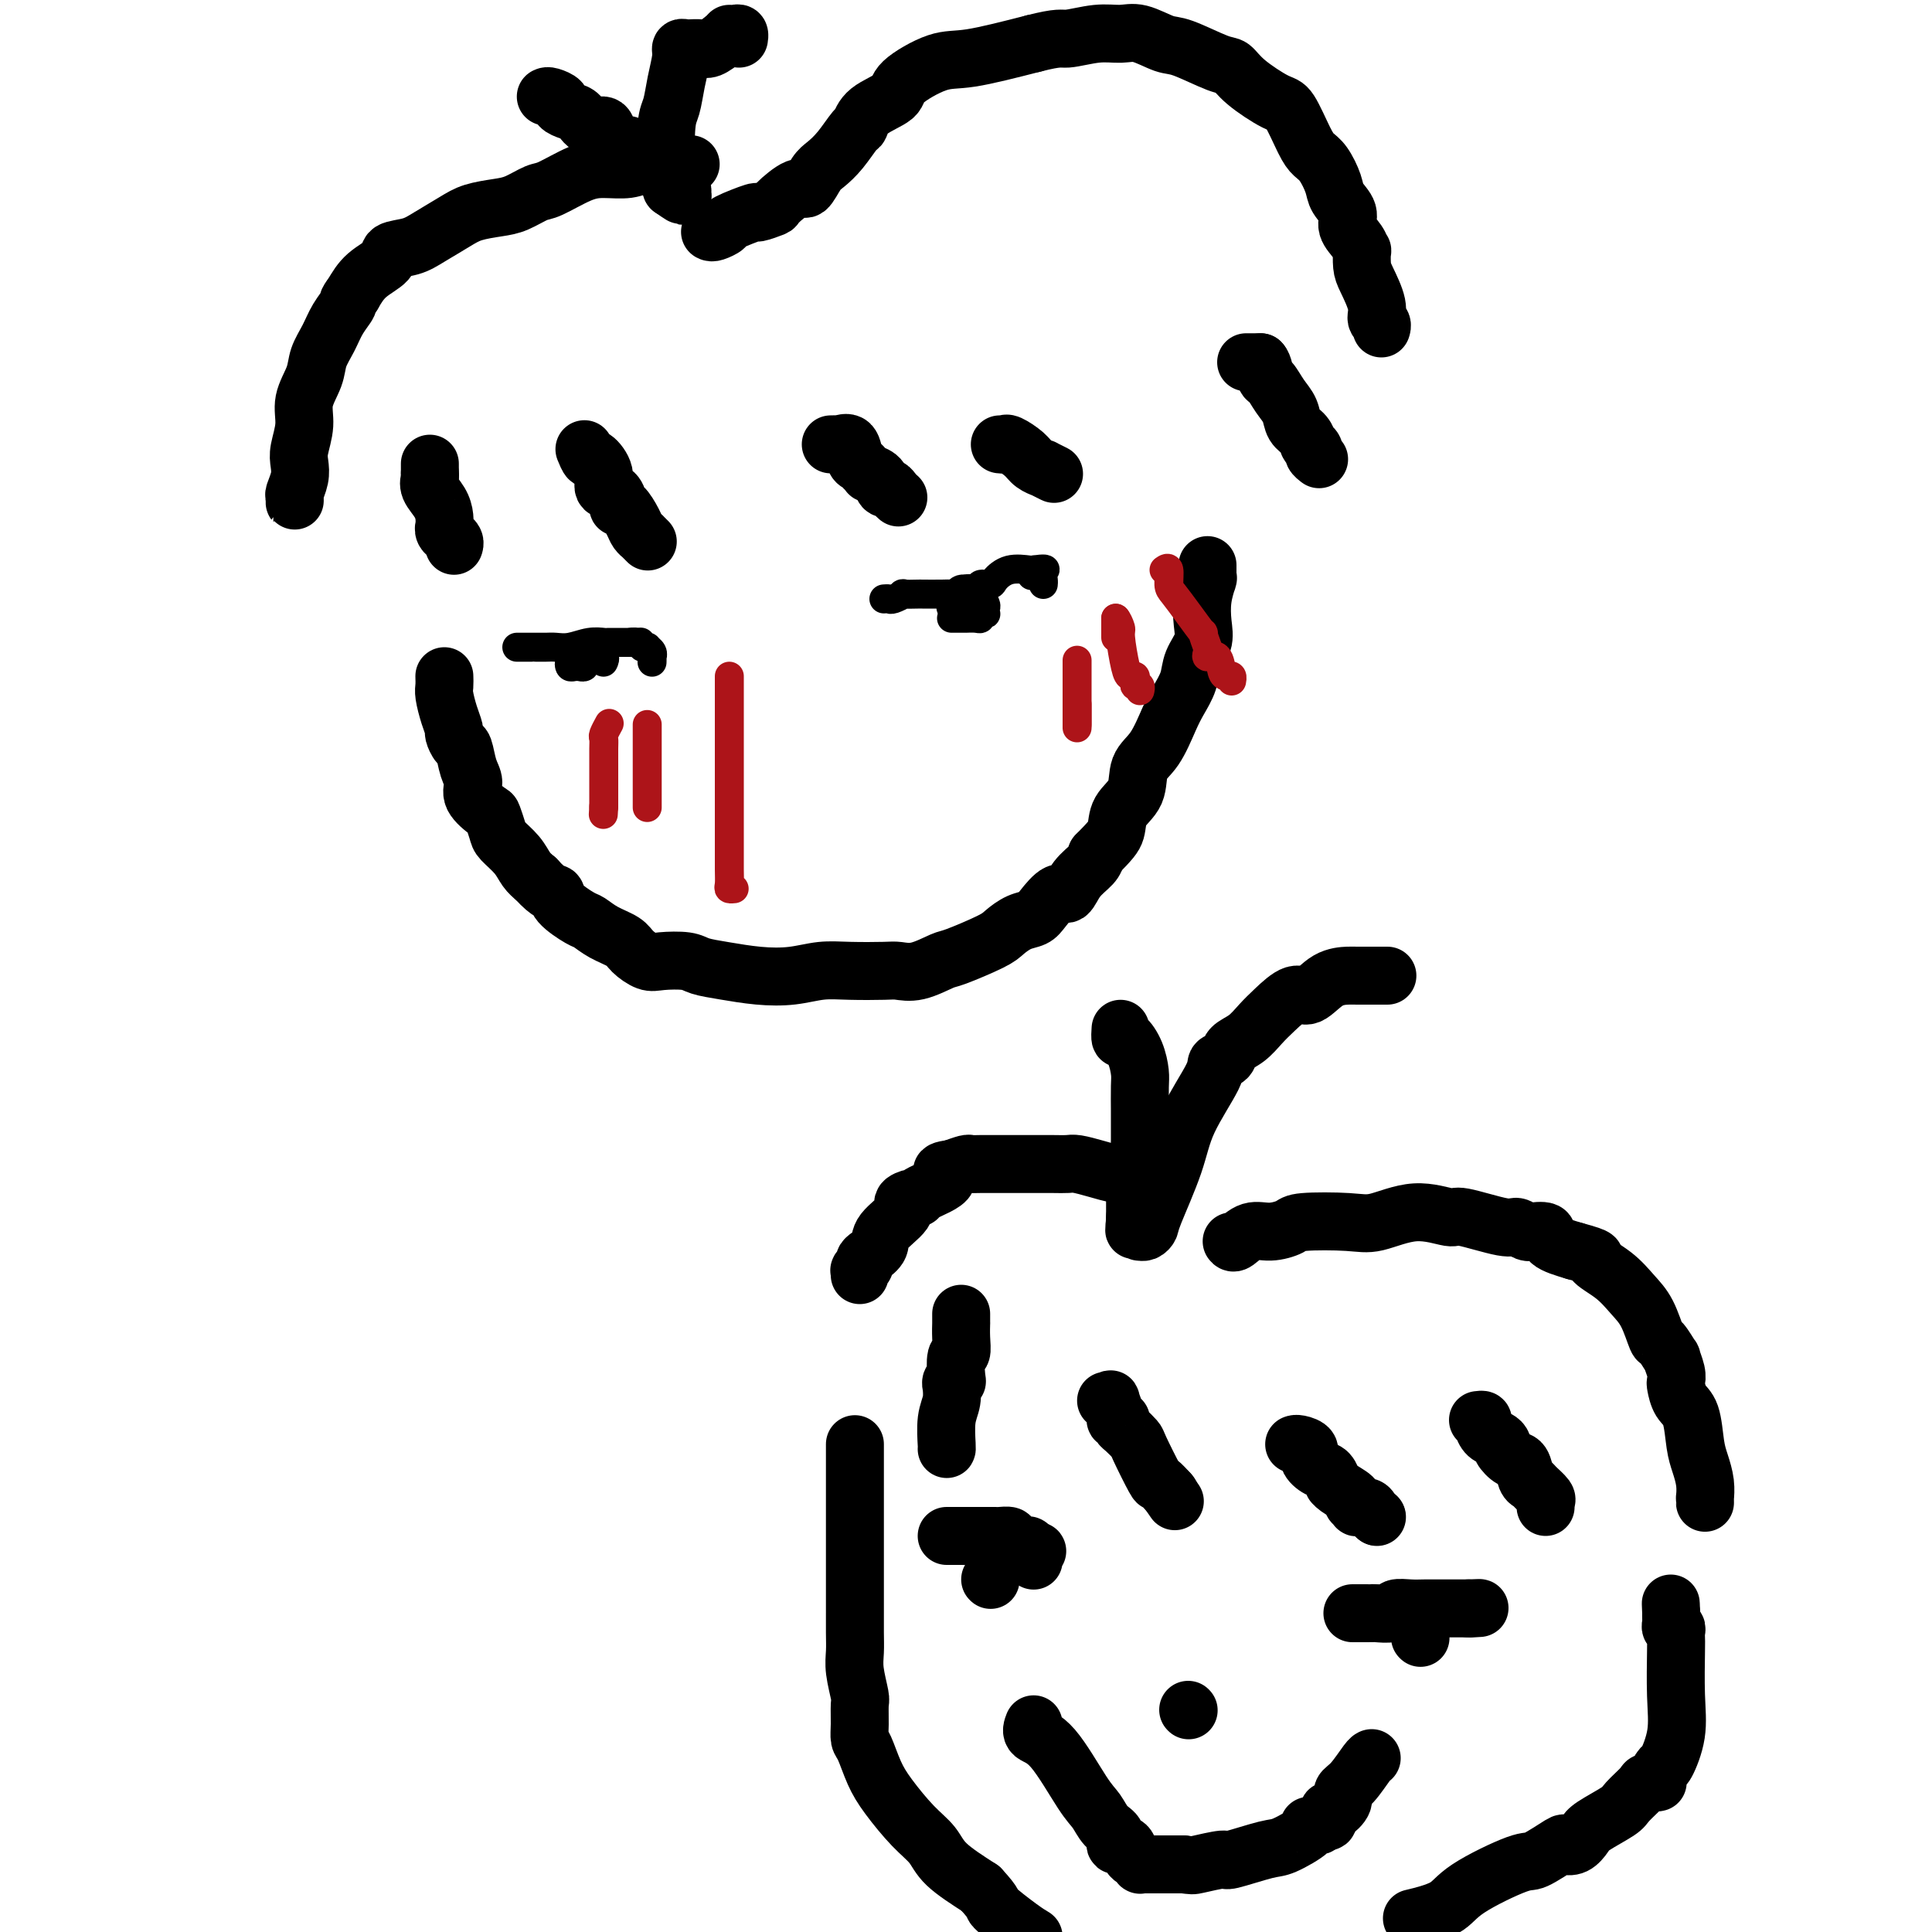 <svg viewBox='0 0 400 400' version='1.1' xmlns='http://www.w3.org/2000/svg' xmlns:xlink='http://www.w3.org/1999/xlink'><g fill='none' stroke='rgb(0,0,0)' stroke-width='12' stroke-linecap='round' stroke-linejoin='round'><path d='M92,140c0.022,0.717 0.044,1.434 0,2c-0.044,0.566 -0.152,0.982 0,2c0.152,1.018 0.566,2.637 1,4c0.434,1.363 0.889,2.469 1,3c0.111,0.531 -0.124,0.487 0,1c0.124,0.513 0.605,1.582 1,2c0.395,0.418 0.705,0.186 1,1c0.295,0.814 0.576,2.674 1,4c0.424,1.326 0.993,2.116 1,3c0.007,0.884 -0.547,1.860 0,3c0.547,1.140 2.195,2.444 3,3c0.805,0.556 0.768,0.365 1,1c0.232,0.635 0.733,2.096 1,3c0.267,0.904 0.298,1.253 1,2c0.702,0.747 2.074,1.893 3,3c0.926,1.107 1.408,2.173 2,3c0.592,0.827 1.296,1.413 2,2'/><path d='M111,182c2.915,3.234 3.703,2.820 4,3c0.297,0.180 0.104,0.954 1,2c0.896,1.046 2.882,2.363 4,3c1.118,0.637 1.367,0.595 2,1c0.633,0.405 1.651,1.257 3,2c1.349,0.743 3.030,1.375 4,2c0.970,0.625 1.231,1.242 2,2c0.769,0.758 2.048,1.656 3,2c0.952,0.344 1.578,0.134 3,0c1.422,-0.134 3.638,-0.193 5,0c1.362,0.193 1.868,0.636 3,1c1.132,0.364 2.890,0.647 5,1c2.110,0.353 4.572,0.774 7,1c2.428,0.226 4.823,0.256 7,0c2.177,-0.256 4.135,-0.799 6,-1c1.865,-0.201 3.638,-0.061 6,0c2.362,0.061 5.314,0.043 7,0c1.686,-0.043 2.108,-0.112 3,0c0.892,0.112 2.255,0.406 4,0c1.745,-0.406 3.874,-1.513 5,-2c1.126,-0.487 1.250,-0.354 3,-1c1.750,-0.646 5.125,-2.072 7,-3c1.875,-0.928 2.249,-1.357 3,-2c0.751,-0.643 1.878,-1.501 3,-2c1.122,-0.499 2.239,-0.640 3,-1c0.761,-0.360 1.167,-0.940 2,-2c0.833,-1.060 2.093,-2.602 3,-3c0.907,-0.398 1.460,0.347 2,0c0.540,-0.347 1.069,-1.786 2,-3c0.931,-1.214 2.266,-2.204 3,-3c0.734,-0.796 0.867,-1.398 1,-2'/><path d='M227,177c2.904,-2.947 3.662,-3.815 4,-5c0.338,-1.185 0.254,-2.687 1,-4c0.746,-1.313 2.321,-2.437 3,-4c0.679,-1.563 0.462,-3.565 1,-5c0.538,-1.435 1.831,-2.301 3,-4c1.169,-1.699 2.216,-4.229 3,-6c0.784,-1.771 1.307,-2.783 2,-4c0.693,-1.217 1.558,-2.638 2,-4c0.442,-1.362 0.462,-2.663 1,-4c0.538,-1.337 1.594,-2.708 2,-4c0.406,-1.292 0.161,-2.503 0,-4c-0.161,-1.497 -0.239,-3.280 0,-5c0.239,-1.720 0.796,-3.378 1,-4c0.204,-0.622 0.055,-0.209 0,0c-0.055,0.209 -0.015,0.213 0,0c0.015,-0.213 0.004,-0.645 0,-1c-0.004,-0.355 -0.001,-0.634 0,-1c0.001,-0.366 0.000,-0.819 0,-1c-0.000,-0.181 -0.000,-0.091 0,0'/><path d='M143,34c-0.747,-0.008 -1.494,-0.017 -2,0c-0.506,0.017 -0.772,0.058 -2,0c-1.228,-0.058 -3.417,-0.215 -5,0c-1.583,0.215 -2.558,0.802 -4,1c-1.442,0.198 -3.351,0.007 -5,0c-1.649,-0.007 -3.037,0.169 -5,1c-1.963,0.831 -4.500,2.316 -6,3c-1.500,0.684 -1.964,0.566 -3,1c-1.036,0.434 -2.643,1.418 -4,2c-1.357,0.582 -2.462,0.762 -4,1c-1.538,0.238 -3.509,0.535 -5,1c-1.491,0.465 -2.501,1.097 -4,2c-1.499,0.903 -3.486,2.079 -5,3c-1.514,0.921 -2.555,1.589 -4,2c-1.445,0.411 -3.295,0.564 -4,1c-0.705,0.436 -0.267,1.156 -1,2c-0.733,0.844 -2.638,1.813 -4,3c-1.362,1.187 -2.181,2.594 -3,4'/><path d='M73,61c-1.367,1.714 -0.785,1.500 -1,2c-0.215,0.500 -1.228,1.714 -2,3c-0.772,1.286 -1.302,2.642 -2,4c-0.698,1.358 -1.564,2.716 -2,4c-0.436,1.284 -0.443,2.493 -1,4c-0.557,1.507 -1.665,3.312 -2,5c-0.335,1.688 0.103,3.258 0,5c-0.103,1.742 -0.745,3.657 -1,5c-0.255,1.343 -0.121,2.116 0,3c0.121,0.884 0.229,1.879 0,3c-0.229,1.121 -0.793,2.367 -1,3c-0.207,0.633 -0.055,0.654 0,1c0.055,0.346 0.015,1.016 0,1c-0.015,-0.016 -0.004,-0.719 0,-1c0.004,-0.281 0.002,-0.141 0,0'/><path d='M89,96c0.000,0.444 0.000,0.889 0,1c0.000,0.111 0.000,-0.111 0,0c-0.000,0.111 0.000,0.556 0,1'/><path d='M89,98c0.028,0.453 0.098,0.584 0,1c-0.098,0.416 -0.366,1.116 0,2c0.366,0.884 1.365,1.952 2,3c0.635,1.048 0.906,2.074 1,3c0.094,0.926 0.010,1.750 0,2c-0.010,0.250 0.054,-0.074 0,0c-0.054,0.074 -0.225,0.545 0,1c0.225,0.455 0.845,0.893 1,1c0.155,0.107 -0.154,-0.116 0,0c0.154,0.116 0.772,0.570 1,1c0.228,0.430 0.065,0.837 0,1c-0.065,0.163 -0.033,0.081 0,0'/><path d='M121,93c0.374,0.913 0.748,1.826 1,2c0.252,0.174 0.383,-0.392 1,0c0.617,0.392 1.720,1.742 2,3c0.280,1.258 -0.263,2.426 0,3c0.263,0.574 1.331,0.556 2,1c0.669,0.444 0.938,1.351 1,2c0.062,0.649 -0.085,1.039 0,1c0.085,-0.039 0.400,-0.509 1,0c0.600,0.509 1.485,1.996 2,3c0.515,1.004 0.660,1.523 1,2c0.340,0.477 0.875,0.911 1,1c0.125,0.089 -0.159,-0.168 0,0c0.159,0.168 0.760,0.762 1,1c0.240,0.238 0.120,0.119 0,0'/><path d='M172,92c0.900,-0.023 1.799,-0.045 2,0c0.201,0.045 -0.297,0.158 0,0c0.297,-0.158 1.390,-0.589 2,0c0.610,0.589 0.736,2.196 1,3c0.264,0.804 0.666,0.806 1,1c0.334,0.194 0.600,0.582 1,1c0.400,0.418 0.933,0.868 1,1c0.067,0.132 -0.333,-0.053 0,0c0.333,0.053 1.399,0.344 2,1c0.601,0.656 0.736,1.679 1,2c0.264,0.321 0.659,-0.058 1,0c0.341,0.058 0.630,0.554 1,1c0.370,0.446 0.820,0.842 1,1c0.180,0.158 0.090,0.079 0,0'/><path d='M207,92c0.389,0.047 0.778,0.094 1,0c0.222,-0.094 0.278,-0.327 1,0c0.722,0.327 2.110,1.216 3,2c0.890,0.784 1.282,1.464 2,2c0.718,0.536 1.762,0.928 2,1c0.238,0.072 -0.328,-0.177 0,0c0.328,0.177 1.552,0.779 2,1c0.448,0.221 0.121,0.059 0,0c-0.121,-0.059 -0.034,-0.017 0,0c0.034,0.017 0.017,0.008 0,0'/><path d='M258,75c0.333,0.000 0.667,0.000 1,0c0.333,0.000 0.667,0.000 1,0c0.333,0.000 0.667,0.000 1,0'/><path d='M261,75c0.654,0.658 0.790,2.301 1,3c0.210,0.699 0.494,0.452 1,1c0.506,0.548 1.236,1.892 2,3c0.764,1.108 1.564,1.982 2,3c0.436,1.018 0.508,2.181 1,3c0.492,0.819 1.404,1.294 2,2c0.596,0.706 0.877,1.642 1,2c0.123,0.358 0.089,0.138 0,0c-0.089,-0.138 -0.234,-0.195 0,0c0.234,0.195 0.847,0.641 1,1c0.153,0.359 -0.155,0.632 0,1c0.155,0.368 0.772,0.830 1,1c0.228,0.170 0.065,0.049 0,0c-0.065,-0.049 -0.033,-0.024 0,0'/><path d='M147,48c0.186,0.100 0.373,0.199 1,0c0.627,-0.199 1.696,-0.698 2,-1c0.304,-0.302 -0.157,-0.407 1,-1c1.157,-0.593 3.931,-1.673 5,-2c1.069,-0.327 0.432,0.101 1,0c0.568,-0.101 2.340,-0.730 3,-1c0.660,-0.270 0.206,-0.179 1,-1c0.794,-0.821 2.834,-2.553 4,-3c1.166,-0.447 1.458,0.391 2,0c0.542,-0.391 1.336,-2.011 2,-3c0.664,-0.989 1.200,-1.346 2,-2c0.800,-0.654 1.865,-1.607 3,-3c1.135,-1.393 2.340,-3.228 3,-4c0.660,-0.772 0.773,-0.480 1,-1c0.227,-0.520 0.567,-1.850 2,-3c1.433,-1.150 3.959,-2.120 5,-3c1.041,-0.880 0.599,-1.669 2,-3c1.401,-1.331 4.646,-3.205 7,-4c2.354,-0.795 3.815,-0.513 7,-1c3.185,-0.487 8.092,-1.744 13,-3'/><path d='M214,9c5.467,-1.401 5.635,-0.904 7,-1c1.365,-0.096 3.926,-0.785 6,-1c2.074,-0.215 3.662,0.044 5,0c1.338,-0.044 2.427,-0.392 4,0c1.573,0.392 3.629,1.524 5,2c1.371,0.476 2.058,0.296 4,1c1.942,0.704 5.138,2.292 7,3c1.862,0.708 2.389,0.535 3,1c0.611,0.465 1.304,1.567 3,3c1.696,1.433 4.393,3.197 6,4c1.607,0.803 2.122,0.645 3,2c0.878,1.355 2.118,4.225 3,6c0.882,1.775 1.407,2.456 2,3c0.593,0.544 1.253,0.949 2,2c0.747,1.051 1.580,2.746 2,4c0.420,1.254 0.428,2.067 1,3c0.572,0.933 1.709,1.985 2,3c0.291,1.015 -0.262,1.994 0,3c0.262,1.006 1.340,2.038 2,3c0.660,0.962 0.903,1.853 1,2c0.097,0.147 0.049,-0.451 0,0c-0.049,0.451 -0.101,1.952 0,3c0.101,1.048 0.353,1.644 1,3c0.647,1.356 1.690,3.474 2,5c0.310,1.526 -0.113,2.461 0,3c0.113,0.539 0.761,0.684 1,1c0.239,0.316 0.068,0.805 0,1c-0.068,0.195 -0.034,0.098 0,0'/><path d='M113,20c0.184,-0.090 0.367,-0.180 1,0c0.633,0.180 1.715,0.631 2,1c0.285,0.369 -0.228,0.658 0,1c0.228,0.342 1.198,0.738 2,1c0.802,0.262 1.436,0.390 2,1c0.564,0.610 1.058,1.704 2,2c0.942,0.296 2.331,-0.205 3,0c0.669,0.205 0.617,1.115 1,2c0.383,0.885 1.200,1.747 2,2c0.800,0.253 1.584,-0.101 2,0c0.416,0.101 0.464,0.656 1,1c0.536,0.344 1.559,0.477 2,1c0.441,0.523 0.301,1.436 1,2c0.699,0.564 2.239,0.780 3,1c0.761,0.220 0.743,0.444 1,1c0.257,0.556 0.788,1.445 1,2c0.212,0.555 0.106,0.778 0,1'/><path d='M139,39c4.192,2.956 1.670,0.848 1,0c-0.670,-0.848 0.510,-0.434 1,0c0.490,0.434 0.288,0.888 0,1c-0.288,0.112 -0.663,-0.117 -1,-1c-0.337,-0.883 -0.638,-2.419 -1,-3c-0.362,-0.581 -0.787,-0.207 -1,-2c-0.213,-1.793 -0.216,-5.752 0,-8c0.216,-2.248 0.649,-2.784 1,-4c0.351,-1.216 0.620,-3.110 1,-5c0.380,-1.890 0.871,-3.774 1,-5c0.129,-1.226 -0.103,-1.793 0,-2c0.103,-0.207 0.540,-0.054 1,0c0.460,0.054 0.941,0.009 1,0c0.059,-0.009 -0.304,0.018 0,0c0.304,-0.018 1.274,-0.082 2,0c0.726,0.082 1.207,0.309 2,0c0.793,-0.309 1.896,-1.155 3,-2'/><path d='M150,8c1.574,-0.850 1.010,-0.974 1,-1c-0.010,-0.026 0.533,0.044 1,0c0.467,-0.044 0.856,-0.204 1,0c0.144,0.204 0.041,0.773 0,1c-0.041,0.227 -0.021,0.114 0,0'/></g>
<g fill='none' stroke='rgb(173,20,25)' stroke-width='6' stroke-linecap='round' stroke-linejoin='round'><path d='M126,150c0.113,-0.207 0.226,-0.414 0,0c-0.226,0.414 -0.793,1.448 -1,2c-0.207,0.552 -0.056,0.620 0,1c0.056,0.380 0.015,1.071 0,2c-0.015,0.929 -0.004,2.094 0,3c0.004,0.906 0.001,1.552 0,2c-0.001,0.448 -0.000,0.697 0,1c0.000,0.303 0.000,0.661 0,1c-0.000,0.339 -0.000,0.658 0,1c0.000,0.342 0.000,0.708 0,1c-0.000,0.292 -0.000,0.512 0,1c0.000,0.488 0.000,1.244 0,2'/><path d='M125,167c-0.167,2.833 -0.083,1.417 0,0'/><path d='M134,150c0.000,0.354 0.000,0.708 0,1c0.000,0.292 0.000,0.522 0,1c0.000,0.478 0.000,1.203 0,2c0.000,0.797 0.000,1.667 0,3c0.000,1.333 0.000,3.129 0,4c0.000,0.871 0.000,0.815 0,1c0.000,0.185 0.000,0.610 0,1c0.000,0.390 0.000,0.746 0,1c0.000,0.254 0.000,0.408 0,1c0.000,0.592 0.000,1.623 0,2c0.000,0.377 0.000,0.102 0,0c0.000,-0.102 0.000,-0.029 0,0c0.000,0.029 0.000,0.015 0,0'/><path d='M151,140c0.000,0.085 0.000,0.171 0,1c-0.000,0.829 -0.000,2.403 0,3c0.000,0.597 0.000,0.217 0,1c-0.000,0.783 -0.000,2.727 0,4c0.000,1.273 0.000,1.873 0,3c-0.000,1.127 -0.000,2.780 0,4c0.000,1.220 0.000,2.005 0,4c-0.000,1.995 -0.000,5.198 0,7c0.000,1.802 0.000,2.202 0,3c-0.000,0.798 -0.001,1.993 0,3c0.001,1.007 0.004,1.825 0,3c-0.004,1.175 -0.015,2.707 0,4c0.015,1.293 0.056,2.347 0,3c-0.056,0.653 -0.207,0.907 0,1c0.207,0.093 0.774,0.027 1,0c0.226,-0.027 0.113,-0.013 0,0'/><path d='M223,137c0.000,0.091 0.000,0.181 0,0c0.000,-0.181 0.000,-0.634 0,0c-0.000,0.634 -0.000,2.354 0,3c0.000,0.646 0.000,0.218 0,0c-0.000,-0.218 0.000,-0.225 0,0c-0.000,0.225 -0.000,0.684 0,1c0.000,0.316 0.000,0.491 0,1c0.000,0.509 0.000,1.352 0,2c-0.000,0.648 0.000,1.102 0,2c0.000,0.898 0.000,2.242 0,3c0.000,0.758 0.000,0.931 0,1c-0.000,0.069 0.000,0.035 0,0'/><path d='M223,150c0.000,1.777 0.000,-0.281 0,-1c-0.000,-0.719 -0.000,-0.100 0,0c0.000,0.100 0.000,-0.319 0,-1c-0.000,-0.681 0.000,-1.623 0,-2c0.000,-0.377 0.000,-0.188 0,0'/><path d='M231,130c0.000,0.412 0.000,0.825 0,1c0.000,0.175 0.000,0.113 0,0c0.000,-0.113 -0.000,-0.278 0,0c0.000,0.278 0.000,1.000 0,1c0.000,0.000 0.000,-0.721 0,-1c0.000,-0.279 0.000,-0.116 0,0c0.000,0.116 0.000,0.186 0,0c0.000,-0.186 0.000,-0.627 0,-1c0.000,-0.373 -0.000,-0.678 0,-1c0.000,-0.322 0.000,-0.661 0,-1'/><path d='M231,128c0.240,0.111 0.838,1.388 1,2c0.162,0.612 -0.114,0.559 0,2c0.114,1.441 0.618,4.376 1,6c0.382,1.624 0.642,1.937 1,2c0.358,0.063 0.814,-0.123 1,0c0.186,0.123 0.102,0.555 0,1c-0.102,0.445 -0.223,0.903 0,1c0.223,0.097 0.791,-0.166 1,0c0.209,0.166 0.060,0.762 0,1c-0.060,0.238 -0.030,0.119 0,0'/><path d='M241,118c0.435,-0.302 0.871,-0.605 1,0c0.129,0.605 -0.047,2.117 0,3c0.047,0.883 0.318,1.138 1,2c0.682,0.862 1.776,2.332 3,4c1.224,1.668 2.577,3.535 3,4c0.423,0.465 -0.085,-0.474 0,0c0.085,0.474 0.761,2.359 1,3c0.239,0.641 0.039,0.038 0,0c-0.039,-0.038 0.083,0.487 0,1c-0.083,0.513 -0.372,1.012 0,1c0.372,-0.012 1.406,-0.535 2,0c0.594,0.535 0.748,2.130 1,3c0.252,0.870 0.604,1.017 1,1c0.396,-0.017 0.837,-0.197 1,0c0.163,0.197 0.046,0.771 0,1c-0.046,0.229 -0.023,0.115 0,0'/></g>
<g fill='none' stroke='rgb(0,0,0)' stroke-width='6' stroke-linecap='round' stroke-linejoin='round'><path d='M107,134c0.474,-0.000 0.949,-0.000 1,0c0.051,0.000 -0.320,0.000 0,0c0.320,-0.000 1.331,-0.000 2,0c0.669,0.000 0.996,0.001 1,0c0.004,-0.001 -0.316,-0.004 0,0c0.316,0.004 1.269,0.015 2,0c0.731,-0.015 1.242,-0.057 2,0c0.758,0.057 1.765,0.211 3,0c1.235,-0.211 2.698,-0.789 4,-1c1.302,-0.211 2.443,-0.057 3,0c0.557,0.057 0.531,0.015 1,0c0.469,-0.015 1.435,-0.004 2,0c0.565,0.004 0.729,0.001 1,0c0.271,-0.001 0.649,-0.000 1,0c0.351,0.000 0.676,0.000 1,0'/><path d='M131,133c3.664,-0.139 0.823,0.015 0,0c-0.823,-0.015 0.372,-0.197 1,0c0.628,0.197 0.690,0.775 1,1c0.310,0.225 0.868,0.098 1,0c0.132,-0.098 -0.161,-0.166 0,0c0.161,0.166 0.775,0.566 1,1c0.225,0.434 0.060,0.901 0,1c-0.060,0.099 -0.016,-0.169 0,0c0.016,0.169 0.004,0.776 0,1c-0.004,0.224 -0.001,0.064 0,0c0.001,-0.064 0.001,-0.032 0,0'/><path d='M123,136c-0.301,0.453 -0.602,0.906 -1,1c-0.398,0.094 -0.894,-0.171 -1,0c-0.106,0.171 0.178,0.779 0,1c-0.178,0.221 -0.819,0.056 -1,0c-0.181,-0.056 0.098,-0.001 0,0c-0.098,0.001 -0.573,-0.051 -1,0c-0.427,0.051 -0.807,0.206 -1,0c-0.193,-0.206 -0.198,-0.773 0,-1c0.198,-0.227 0.599,-0.113 1,0'/><path d='M119,137c-0.684,-0.072 -0.394,-0.751 0,-1c0.394,-0.249 0.894,-0.067 1,0c0.106,0.067 -0.180,0.018 0,0c0.180,-0.018 0.826,-0.006 1,0c0.174,0.006 -0.125,0.005 0,0c0.125,-0.005 0.675,-0.015 1,0c0.325,0.015 0.427,0.057 1,0c0.573,-0.057 1.618,-0.211 2,0c0.382,0.211 0.103,0.788 0,1c-0.103,0.212 -0.029,0.061 0,0c0.029,-0.061 0.015,-0.030 0,0'/><path d='M183,124c0.377,-0.030 0.753,-0.061 1,0c0.247,0.061 0.364,0.212 1,0c0.636,-0.212 1.792,-0.789 2,-1c0.208,-0.211 -0.531,-0.057 0,0c0.531,0.057 2.331,0.016 3,0c0.669,-0.016 0.206,-0.008 1,0c0.794,0.008 2.846,0.016 4,0c1.154,-0.016 1.410,-0.056 2,0c0.590,0.056 1.515,0.207 2,0c0.485,-0.207 0.529,-0.773 1,-1c0.471,-0.227 1.368,-0.115 2,0c0.632,0.115 1.000,0.234 1,0c-0.000,-0.234 -0.368,-0.819 0,-1c0.368,-0.181 1.472,0.043 2,0c0.528,-0.043 0.481,-0.351 1,-1c0.519,-0.649 1.603,-1.638 3,-2c1.397,-0.362 3.107,-0.098 4,0c0.893,0.098 0.969,0.028 1,0c0.031,-0.028 0.015,-0.014 0,0'/><path d='M214,118c4.751,-0.690 1.129,0.586 0,1c-1.129,0.414 0.233,-0.033 1,0c0.767,0.033 0.937,0.547 1,1c0.063,0.453 0.018,0.844 0,1c-0.018,0.156 -0.009,0.078 0,0'/><path d='M199,127c-0.316,0.097 -0.632,0.194 -1,0c-0.368,-0.194 -0.788,-0.679 -1,-1c-0.212,-0.321 -0.215,-0.478 0,-1c0.215,-0.522 0.648,-1.409 1,-2c0.352,-0.591 0.622,-0.888 1,-1c0.378,-0.112 0.864,-0.040 1,0c0.136,0.040 -0.079,0.049 0,0c0.079,-0.049 0.451,-0.157 1,0c0.549,0.157 1.274,0.578 2,1'/><path d='M203,123c0.558,0.045 -0.045,-0.341 0,0c0.045,0.341 0.740,1.411 1,2c0.260,0.589 0.084,0.697 0,1c-0.084,0.303 -0.077,0.799 0,1c0.077,0.201 0.223,0.106 0,0c-0.223,-0.106 -0.815,-0.225 -1,0c-0.185,0.225 0.039,0.792 0,1c-0.039,0.208 -0.339,0.056 -1,0c-0.661,-0.056 -1.683,-0.015 -2,0c-0.317,0.015 0.073,0.004 0,0c-0.073,-0.004 -0.607,-0.001 -1,0c-0.393,0.001 -0.644,0.000 -1,0c-0.356,-0.000 -0.816,-0.000 -1,0c-0.184,0.000 -0.092,0.000 0,0'/></g>
<g fill='none' stroke='rgb(0,0,0)' stroke-width='12' stroke-linecap='round' stroke-linejoin='round'><path d='M236,245c0.062,0.081 0.124,0.163 0,0c-0.124,-0.163 -0.435,-0.569 -1,-1c-0.565,-0.431 -1.382,-0.886 -2,-1c-0.618,-0.114 -1.035,0.113 -2,0c-0.965,-0.113 -2.479,-0.566 -4,-1c-1.521,-0.434 -3.050,-0.848 -4,-1c-0.950,-0.152 -1.321,-0.041 -2,0c-0.679,0.041 -1.665,0.011 -3,0c-1.335,-0.011 -3.018,-0.003 -4,0c-0.982,0.003 -1.261,0.001 -2,0c-0.739,-0.001 -1.937,-0.001 -3,0c-1.063,0.001 -1.992,0.003 -3,0c-1.008,-0.003 -2.095,-0.011 -3,0c-0.905,0.011 -1.628,0.041 -2,0c-0.372,-0.041 -0.392,-0.155 -1,0c-0.608,0.155 -1.804,0.577 -3,1'/><path d='M197,242c-3.960,0.443 -0.859,1.049 -1,2c-0.141,0.951 -3.522,2.245 -5,3c-1.478,0.755 -1.052,0.971 -1,1c0.052,0.029 -0.272,-0.130 -1,0c-0.728,0.130 -1.862,0.549 -2,1c-0.138,0.451 0.719,0.933 0,2c-0.719,1.067 -3.015,2.719 -4,4c-0.985,1.281 -0.660,2.189 -1,3c-0.340,0.811 -1.345,1.523 -2,2c-0.655,0.477 -0.960,0.720 -1,1c-0.040,0.280 0.185,0.597 0,1c-0.185,0.403 -0.782,0.891 -1,1c-0.218,0.109 -0.059,-0.163 0,0c0.059,0.163 0.017,0.761 0,1c-0.017,0.239 -0.008,0.120 0,0'/><path d='M199,272c-0.002,0.912 -0.004,1.824 0,2c0.004,0.176 0.015,-0.384 0,0c-0.015,0.384 -0.056,1.711 0,3c0.056,1.289 0.207,2.540 0,3c-0.207,0.460 -0.773,0.128 -1,1c-0.227,0.872 -0.114,2.949 0,4c0.114,1.051 0.228,1.075 0,1c-0.228,-0.075 -0.797,-0.248 -1,0c-0.203,0.248 -0.040,0.918 0,1c0.040,0.082 -0.042,-0.423 0,0c0.042,0.423 0.207,1.774 0,3c-0.207,1.226 -0.788,2.329 -1,4c-0.212,1.671 -0.057,3.911 0,5c0.057,1.089 0.016,1.025 0,1c-0.016,-0.025 -0.008,-0.013 0,0'/><path d='M229,290c0.455,0.083 0.910,0.166 1,0c0.090,-0.166 -0.186,-0.581 0,0c0.186,0.581 0.834,2.159 1,3c0.166,0.841 -0.150,0.945 0,1c0.150,0.055 0.765,0.060 1,0c0.235,-0.060 0.088,-0.186 0,0c-0.088,0.186 -0.118,0.685 0,1c0.118,0.315 0.383,0.447 1,1c0.617,0.553 1.584,1.529 2,2c0.416,0.471 0.280,0.438 1,2c0.720,1.562 2.296,4.718 3,6c0.704,1.282 0.536,0.691 1,1c0.464,0.309 1.561,1.517 2,2c0.439,0.483 0.219,0.242 0,0'/><path d='M242,309c2.167,3.167 1.083,1.583 0,0'/><path d='M268,299c-0.049,0.018 -0.098,0.036 0,0c0.098,-0.036 0.344,-0.127 1,0c0.656,0.127 1.721,0.473 2,1c0.279,0.527 -0.227,1.237 0,2c0.227,0.763 1.186,1.579 2,2c0.814,0.421 1.484,0.445 2,1c0.516,0.555 0.880,1.640 1,2c0.120,0.360 -0.002,-0.005 0,0c0.002,0.005 0.128,0.380 1,1c0.872,0.620 2.489,1.486 3,2c0.511,0.514 -0.085,0.676 0,1c0.085,0.324 0.850,0.808 1,1c0.150,0.192 -0.313,0.090 0,0c0.313,-0.090 1.404,-0.168 2,0c0.596,0.168 0.696,0.581 1,1c0.304,0.419 0.813,0.844 1,1c0.187,0.156 0.054,0.045 0,0c-0.054,-0.045 -0.027,-0.022 0,0'/><path d='M285,314c0.000,0.000 0.000,0.000 0,0c0.000,0.000 0.000,0.000 0,0'/><path d='M306,294c0.439,-0.059 0.878,-0.118 1,0c0.122,0.118 -0.074,0.412 0,1c0.074,0.588 0.418,1.471 1,2c0.582,0.529 1.403,0.703 2,1c0.597,0.297 0.972,0.717 1,1c0.028,0.283 -0.290,0.429 0,1c0.290,0.571 1.190,1.566 2,2c0.810,0.434 1.531,0.305 2,1c0.469,0.695 0.686,2.213 1,3c0.314,0.787 0.725,0.841 1,1c0.275,0.159 0.413,0.421 1,1c0.587,0.579 1.621,1.475 2,2c0.379,0.525 0.102,0.680 0,1c-0.102,0.320 -0.029,0.806 0,1c0.029,0.194 0.015,0.097 0,0'/><path d='M255,257c0.174,0.233 0.347,0.465 1,0c0.653,-0.465 1.784,-1.628 3,-2c1.216,-0.372 2.517,0.046 4,0c1.483,-0.046 3.149,-0.557 4,-1c0.851,-0.443 0.887,-0.818 3,-1c2.113,-0.182 6.304,-0.170 9,0c2.696,0.170 3.899,0.498 6,0c2.101,-0.498 5.101,-1.823 8,-2c2.899,-0.177 5.697,0.794 7,1c1.303,0.206 1.110,-0.351 3,0c1.890,0.351 5.862,1.611 8,2c2.138,0.389 2.440,-0.094 3,0c0.560,0.094 1.376,0.763 2,1c0.624,0.237 1.057,0.041 1,0c-0.057,-0.041 -0.603,0.071 0,0c0.603,-0.071 2.355,-0.327 3,0c0.645,0.327 0.184,1.236 1,2c0.816,0.764 2.908,1.382 5,2'/><path d='M326,259c5.823,1.562 3.879,1.467 4,2c0.121,0.533 2.307,1.695 4,3c1.693,1.305 2.892,2.754 4,4c1.108,1.246 2.124,2.289 3,4c0.876,1.711 1.612,4.090 2,5c0.388,0.910 0.430,0.353 1,1c0.570,0.647 1.669,2.500 2,3c0.331,0.500 -0.105,-0.354 0,0c0.105,0.354 0.753,1.915 1,3c0.247,1.085 0.094,1.694 0,2c-0.094,0.306 -0.127,0.311 0,1c0.127,0.689 0.416,2.063 1,3c0.584,0.937 1.463,1.436 2,3c0.537,1.564 0.732,4.194 1,6c0.268,1.806 0.608,2.789 1,4c0.392,1.211 0.837,2.650 1,4c0.163,1.350 0.044,2.609 0,3c-0.044,0.391 -0.012,-0.087 0,0c0.012,0.087 0.003,0.739 0,1c-0.003,0.261 -0.002,0.130 0,0'/><path d='M232,213c-0.061,0.908 -0.121,1.816 0,2c0.121,0.184 0.425,-0.355 1,0c0.575,0.355 1.422,1.603 2,3c0.578,1.397 0.887,2.944 1,4c0.113,1.056 0.030,1.621 0,3c-0.030,1.379 -0.007,3.572 0,5c0.007,1.428 -0.002,2.091 0,3c0.002,0.909 0.015,2.064 0,3c-0.015,0.936 -0.056,1.654 0,2c0.056,0.346 0.211,0.319 0,1c-0.211,0.681 -0.789,2.071 -1,3c-0.211,0.929 -0.057,1.397 0,2c0.057,0.603 0.015,1.343 0,2c-0.015,0.657 -0.004,1.233 0,2c0.004,0.767 0.001,1.725 0,2c-0.001,0.275 -0.000,-0.132 0,0c0.000,0.132 0.000,0.805 0,1c-0.000,0.195 -0.000,-0.087 0,0c0.000,0.087 0.000,0.544 0,1'/><path d='M235,252c-0.215,4.823 -0.251,1.882 0,1c0.251,-0.882 0.789,0.297 1,1c0.211,0.703 0.095,0.932 0,1c-0.095,0.068 -0.170,-0.023 0,0c0.170,0.023 0.584,0.160 1,0c0.416,-0.160 0.834,-0.616 1,-1c0.166,-0.384 0.081,-0.694 1,-3c0.919,-2.306 2.842,-6.606 4,-10c1.158,-3.394 1.552,-5.882 3,-9c1.448,-3.118 3.952,-6.865 5,-9c1.048,-2.135 0.640,-2.658 1,-3c0.360,-0.342 1.488,-0.502 2,-1c0.512,-0.498 0.409,-1.333 1,-2c0.591,-0.667 1.876,-1.167 3,-2c1.124,-0.833 2.088,-1.999 3,-3c0.912,-1.001 1.771,-1.837 3,-3c1.229,-1.163 2.826,-2.651 4,-3c1.174,-0.349 1.924,0.442 3,0c1.076,-0.442 2.479,-2.119 4,-3c1.521,-0.881 3.161,-0.968 4,-1c0.839,-0.032 0.876,-0.009 2,0c1.124,0.009 3.334,0.002 4,0c0.666,-0.002 -0.213,-0.001 0,0c0.213,0.001 1.519,0.000 2,0c0.481,-0.000 0.137,-0.000 0,0c-0.137,0.000 -0.069,0.000 0,0'/><path d='M205,327c0.000,0.000 0.100,0.100 0.1,0.1'/><path d='M294,339c0.000,0.000 0.100,0.100 0.1,0.1'/><path d='M214,357c-0.292,0.752 -0.584,1.504 0,2c0.584,0.496 2.045,0.737 4,3c1.955,2.263 4.403,6.548 6,9c1.597,2.452 2.344,3.072 3,4c0.656,0.928 1.223,2.164 2,3c0.777,0.836 1.766,1.270 2,2c0.234,0.730 -0.287,1.754 0,2c0.287,0.246 1.383,-0.288 2,0c0.617,0.288 0.756,1.398 1,2c0.244,0.602 0.594,0.697 1,1c0.406,0.303 0.870,0.813 1,1c0.130,0.187 -0.072,0.050 0,0c0.072,-0.050 0.417,-0.013 1,0c0.583,0.013 1.403,0.004 2,0c0.597,-0.004 0.972,-0.001 1,0c0.028,0.001 -0.292,0.000 0,0c0.292,-0.000 1.194,-0.000 2,0c0.806,0.000 1.516,0.000 2,0c0.484,-0.000 0.742,-0.000 1,0'/><path d='M245,386c1.928,0.224 1.748,0.283 3,0c1.252,-0.283 3.934,-0.909 5,-1c1.066,-0.091 0.515,0.354 2,0c1.485,-0.354 5.007,-1.505 7,-2c1.993,-0.495 2.456,-0.333 4,-1c1.544,-0.667 4.169,-2.162 5,-3c0.831,-0.838 -0.132,-1.017 0,-1c0.132,0.017 1.357,0.230 2,0c0.643,-0.230 0.702,-0.905 1,-1c0.298,-0.095 0.835,0.388 1,0c0.165,-0.388 -0.042,-1.649 0,-2c0.042,-0.351 0.333,0.207 1,0c0.667,-0.207 1.709,-1.180 2,-2c0.291,-0.820 -0.171,-1.488 0,-2c0.171,-0.512 0.974,-0.869 2,-2c1.026,-1.131 2.276,-3.035 3,-4c0.724,-0.965 0.921,-0.990 1,-1c0.079,-0.010 0.039,-0.005 0,0'/><path d='M246,354c0.000,0.000 0.100,0.100 0.1,0.1'/><path d='M196,318c0.605,0.000 1.210,0.000 2,0c0.790,-0.000 1.766,-0.000 2,0c0.234,0.000 -0.275,0.000 0,0c0.275,-0.000 1.335,-0.000 2,0c0.665,0.000 0.936,0.000 1,0c0.064,-0.000 -0.081,-0.001 0,0c0.081,0.001 0.386,0.003 1,0c0.614,-0.003 1.537,-0.011 2,0c0.463,0.011 0.466,0.041 1,0c0.534,-0.041 1.600,-0.154 2,0c0.400,0.154 0.135,0.577 0,1c-0.135,0.423 -0.141,0.848 0,1c0.141,0.152 0.430,0.030 1,0c0.570,-0.030 1.423,0.030 2,0c0.577,-0.030 0.879,-0.152 1,0c0.121,0.152 0.060,0.576 0,1'/><path d='M213,321c2.856,0.399 1.497,-0.103 1,0c-0.497,0.103 -0.133,0.812 0,1c0.133,0.188 0.036,-0.146 0,0c-0.036,0.146 -0.010,0.770 0,1c0.010,0.230 0.003,0.066 0,0c-0.003,-0.066 -0.001,-0.033 0,0'/><path d='M280,334c0.447,0.000 0.894,0.000 1,0c0.106,-0.000 -0.128,-0.000 0,0c0.128,0.000 0.620,0.001 1,0c0.380,-0.001 0.649,-0.004 1,0c0.351,0.004 0.782,0.015 1,0c0.218,-0.015 0.221,-0.057 1,0c0.779,0.057 2.333,0.211 3,0c0.667,-0.211 0.447,-0.789 1,-1c0.553,-0.211 1.879,-0.057 3,0c1.121,0.057 2.037,0.015 3,0c0.963,-0.015 1.975,-0.004 3,0c1.025,0.004 2.065,0.001 3,0c0.935,-0.001 1.766,-0.000 2,0c0.234,0.000 -0.129,0.000 0,0c0.129,-0.000 0.751,-0.000 1,0c0.249,0.000 0.124,0.000 0,0'/><path d='M304,333c3.956,-0.156 1.844,-0.044 1,0c-0.844,0.044 -0.422,0.022 0,0'/><path d='M177,299c-0.000,0.275 -0.000,0.550 0,1c0.000,0.450 0.000,1.076 0,2c-0.000,0.924 -0.000,2.145 0,4c0.000,1.855 0.000,4.344 0,6c-0.000,1.656 -0.000,2.480 0,3c0.000,0.520 0.000,0.735 0,2c-0.000,1.265 -0.000,3.580 0,5c0.000,1.420 0.000,1.944 0,4c-0.000,2.056 -0.001,5.643 0,7c0.001,1.357 0.004,0.483 0,1c-0.004,0.517 -0.015,2.426 0,4c0.015,1.574 0.057,2.812 0,4c-0.057,1.188 -0.212,2.325 0,4c0.212,1.675 0.791,3.888 1,5c0.209,1.112 0.047,1.122 0,2c-0.047,0.878 0.019,2.623 0,4c-0.019,1.377 -0.123,2.384 0,3c0.123,0.616 0.473,0.839 1,2c0.527,1.161 1.229,3.261 2,5c0.771,1.739 1.610,3.118 3,5c1.390,1.882 3.331,4.267 5,6c1.669,1.733 3.065,2.813 4,4c0.935,1.187 1.410,2.482 3,4c1.590,1.518 4.295,3.259 7,5'/><path d='M203,391c3.357,3.631 2.250,3.208 3,4c0.750,0.792 3.357,2.798 5,4c1.643,1.202 2.321,1.601 3,2'/><path d='M293,397c-0.603,0.145 -1.206,0.291 0,0c1.206,-0.291 4.222,-1.017 6,-2c1.778,-0.983 2.317,-2.222 5,-4c2.683,-1.778 7.509,-4.097 10,-5c2.491,-0.903 2.646,-0.392 4,-1c1.354,-0.608 3.907,-2.336 5,-3c1.093,-0.664 0.727,-0.265 1,0c0.273,0.265 1.184,0.396 2,0c0.816,-0.396 1.536,-1.318 2,-2c0.464,-0.682 0.672,-1.125 2,-2c1.328,-0.875 3.775,-2.182 5,-3c1.225,-0.818 1.228,-1.147 2,-2c0.772,-0.853 2.312,-2.229 3,-3c0.688,-0.771 0.524,-0.938 1,-1c0.476,-0.062 1.591,-0.018 2,0c0.409,0.018 0.113,0.011 0,0c-0.113,-0.011 -0.043,-0.027 0,0c0.043,0.027 0.057,0.095 0,0c-0.057,-0.095 -0.187,-0.355 0,-1c0.187,-0.645 0.691,-1.675 1,-2c0.309,-0.325 0.423,0.053 1,-1c0.577,-1.053 1.619,-3.539 2,-6c0.381,-2.461 0.103,-4.898 0,-8c-0.103,-3.102 -0.031,-6.869 0,-9c0.031,-2.131 0.023,-2.627 0,-3c-0.023,-0.373 -0.059,-0.625 0,-1c0.059,-0.375 0.212,-0.874 0,-1c-0.212,-0.126 -0.789,0.121 -1,0c-0.211,-0.121 -0.057,-0.609 0,-1c0.057,-0.391 0.016,-0.683 0,-1c-0.016,-0.317 -0.008,-0.658 0,-1'/><path d='M346,334c-0.156,-3.889 -0.044,-1.111 0,0c0.044,1.111 0.022,0.556 0,0'/></g>
</svg>